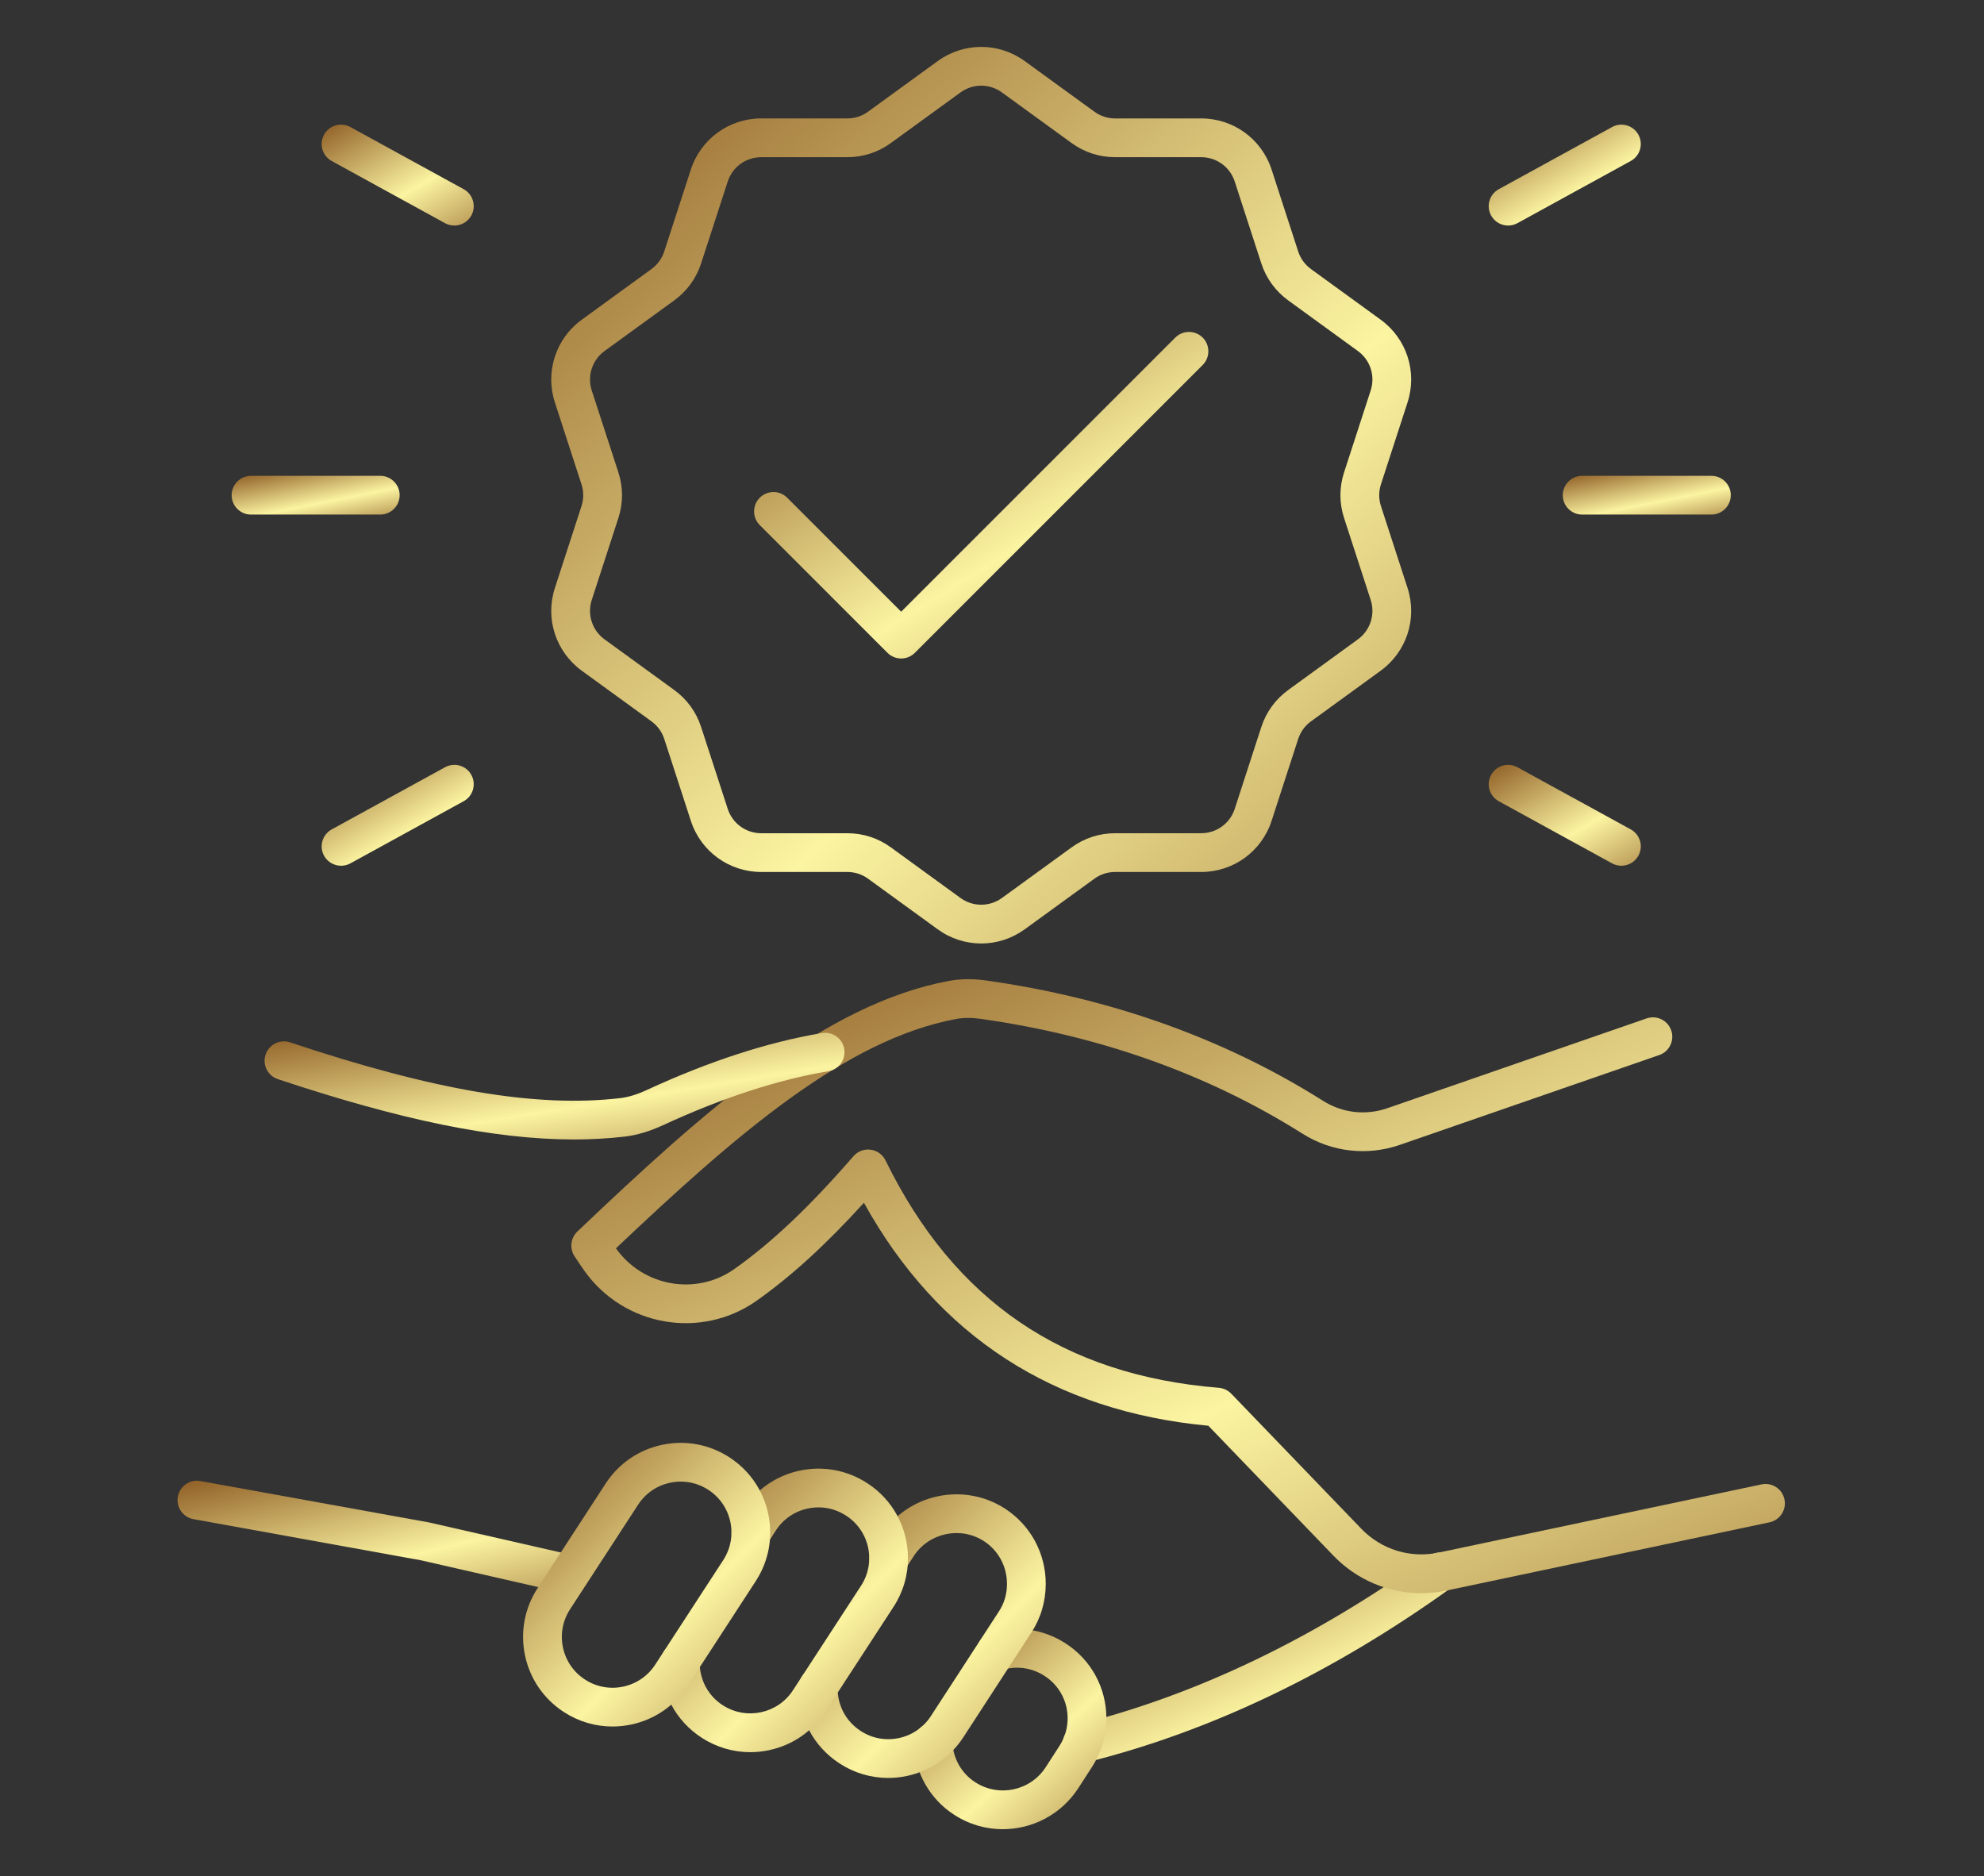 <?xml version="1.0" encoding="UTF-8"?> <svg xmlns="http://www.w3.org/2000/svg" width="92" height="87" viewBox="0 0 92 87" fill="none"><rect x="0" y="0" width="92" height="87" fill="#333333" stroke="none"/><path d="M50.18 81.749C49.777 81.749 49.41 81.476 49.309 81.068C49.189 80.587 49.482 80.099 49.963 79.979C55.471 78.606 60.954 75.977 66.259 72.161C66.662 71.871 67.222 71.963 67.513 72.366C67.803 72.769 67.711 73.33 67.308 73.62C61.817 77.569 56.128 80.295 50.398 81.722C50.325 81.741 50.252 81.749 50.18 81.749Z" fill="url(#paint0_linear_314_1732)"></path><path d="M46.499 84.825C45.723 84.825 44.94 84.608 44.245 84.155C43.119 83.433 42.414 82.188 42.365 80.828C42.348 80.332 42.736 79.916 43.231 79.899C43.706 79.889 44.144 80.268 44.16 80.764C44.188 81.534 44.584 82.238 45.221 82.646C46.311 83.356 47.773 83.047 48.486 81.958L49.121 80.974C49.374 80.587 49.507 80.142 49.507 79.683C49.507 78.883 49.107 78.148 48.436 77.716C47.843 77.33 47.118 77.234 46.448 77.448C45.977 77.601 45.469 77.338 45.319 76.867C45.167 76.394 45.427 75.888 45.9 75.737C47.086 75.357 48.367 75.528 49.412 76.208C50.596 76.97 51.304 78.27 51.304 79.683C51.304 80.493 51.069 81.278 50.627 81.954L49.992 82.937C49.191 84.16 47.856 84.825 46.499 84.825Z" fill="url(#paint1_linear_314_1732)"></path><path d="M41.184 82.448C40.388 82.448 39.609 82.218 38.927 81.773C37.714 80.984 37.01 79.65 37.046 78.205C37.059 77.71 37.448 77.299 37.967 77.329C38.463 77.342 38.855 77.754 38.843 78.25C38.822 79.066 39.221 79.821 39.909 80.268C40.434 80.612 41.058 80.729 41.681 80.599C42.296 80.469 42.823 80.107 43.166 79.58L46.319 74.728C46.57 74.347 46.695 73.917 46.695 73.448C46.695 72.643 46.297 71.904 45.63 71.469C44.543 70.766 43.08 71.074 42.371 72.16L41.959 72.796C41.69 73.212 41.133 73.331 40.717 73.061C40.301 72.791 40.182 72.235 40.452 71.818L40.865 71.18C42.114 69.264 44.693 68.719 46.609 69.963C47.788 70.731 48.492 72.033 48.492 73.448C48.492 74.262 48.261 75.044 47.823 75.711L44.673 80.559C44.069 81.488 43.138 82.127 42.052 82.357C41.764 82.418 41.472 82.448 41.184 82.448Z" fill="url(#paint2_linear_314_1732)"></path><path d="M34.791 81.253C33.996 81.253 33.216 81.024 32.533 80.58C31.33 79.801 30.626 78.476 30.649 77.036C30.657 76.544 31.058 76.152 31.548 76.152H31.563C32.058 76.16 32.454 76.569 32.446 77.065C32.433 77.882 32.83 78.632 33.51 79.073C34.601 79.781 36.063 79.472 36.769 78.385L39.923 73.541C40.175 73.157 40.307 72.716 40.307 72.262C40.307 71.457 39.907 70.719 39.237 70.286C38.707 69.94 38.078 69.824 37.462 69.953C36.846 70.083 36.318 70.445 35.976 70.972L35.575 71.597C35.306 72.015 34.751 72.135 34.333 71.868C33.916 71.6 33.794 71.044 34.062 70.627L34.466 69.998C35.073 69.063 36.004 68.425 37.09 68.195C38.178 67.967 39.286 68.173 40.215 68.779C41.396 69.541 42.104 70.844 42.104 72.262C42.104 73.068 41.87 73.85 41.427 74.525L38.275 79.365C37.672 80.295 36.742 80.933 35.656 81.162C35.368 81.223 35.079 81.253 34.791 81.253Z" fill="url(#paint3_linear_314_1732)"></path><path d="M65.904 73.879C64.381 73.879 62.916 73.266 61.83 72.138L56.033 66.116C48.858 65.443 43.492 61.968 40.061 55.776C38.284 57.731 36.682 59.191 35.081 60.321C32.506 62.136 28.924 61.51 27.093 58.923C26.942 58.71 26.793 58.486 26.639 58.251C26.403 57.888 26.459 57.408 26.772 57.11C32.781 51.391 38.224 46.569 43.996 45.489C44.532 45.389 45.111 45.381 45.712 45.466C51.513 46.282 56.776 48.161 61.357 51.052C62.247 51.613 63.331 51.737 64.332 51.391L76.353 47.227C76.822 47.064 77.333 47.313 77.496 47.782C77.658 48.251 77.41 48.763 76.941 48.925L64.92 53.088C63.401 53.614 61.754 53.427 60.398 52.572C56.033 49.818 51.008 48.026 45.462 47.245C45.053 47.187 44.67 47.191 44.326 47.255C39.206 48.213 34.141 52.601 28.562 57.888C29.823 59.664 32.279 60.098 34.045 58.853C35.783 57.626 37.54 55.962 39.576 53.616C39.773 53.388 40.068 53.275 40.371 53.314C40.669 53.353 40.929 53.539 41.062 53.81C44.247 60.322 49.303 63.772 56.519 64.356C56.736 64.373 56.941 64.47 57.093 64.627L63.125 70.892C64.059 71.862 65.402 72.274 66.72 71.996L81.682 68.836C82.174 68.734 82.644 69.044 82.747 69.529C82.85 70.014 82.539 70.491 82.054 70.594L67.091 73.755C66.695 73.838 66.298 73.879 65.904 73.879Z" fill="url(#paint4_linear_314_1732)"></path><path d="M26.607 52.84C22.945 52.84 18.59 51.944 12.884 50.042C12.414 49.885 12.159 49.376 12.316 48.906C12.473 48.435 12.979 48.18 13.452 48.337C20.159 50.574 24.87 51.371 28.742 50.925C29.133 50.881 29.54 50.756 30.028 50.53C32.904 49.204 35.624 48.322 38.115 47.905C38.602 47.822 39.066 48.153 39.149 48.642C39.231 49.132 38.901 49.595 38.411 49.677C36.078 50.067 33.511 50.903 30.783 52.161C30.125 52.466 29.523 52.646 28.944 52.71C28.195 52.797 27.418 52.84 26.607 52.84Z" fill="url(#paint5_linear_314_1732)"></path><path d="M26.284 73.877C26.217 73.877 26.15 73.87 26.083 73.855L19.525 72.356L8.973 70.447C8.484 70.359 8.16 69.892 8.248 69.403C8.337 68.916 8.804 68.586 9.292 68.68L19.885 70.597L26.483 72.103C26.966 72.213 27.269 72.695 27.158 73.179C27.064 73.595 26.693 73.877 26.284 73.877Z" fill="url(#paint6_linear_314_1732)"></path><path d="M28.4 80.063C27.605 80.063 26.827 79.834 26.144 79.39C25.215 78.785 24.576 77.855 24.346 76.77C24.117 75.685 24.324 74.576 24.929 73.646L28.083 68.798C28.687 67.868 29.617 67.23 30.703 67C31.786 66.771 32.897 66.977 33.826 67.582C34.756 68.187 35.394 69.117 35.624 70.202C35.854 71.287 35.648 72.396 35.042 73.326L31.888 78.174C31.284 79.104 30.353 79.742 29.268 79.972C28.979 80.033 28.688 80.063 28.4 80.063ZM31.567 68.706C31.403 68.706 31.239 68.723 31.075 68.758C30.459 68.888 29.932 69.25 29.589 69.777L26.434 74.626C26.091 75.154 25.975 75.783 26.105 76.398C26.235 77.014 26.597 77.541 27.124 77.884C27.124 77.884 27.124 77.884 27.125 77.884C27.652 78.227 28.283 78.345 28.896 78.214C29.511 78.084 30.04 77.722 30.383 77.194L33.537 72.346C33.88 71.818 33.996 71.189 33.867 70.574C33.736 69.959 33.373 69.431 32.847 69.088C32.46 68.836 32.018 68.706 31.567 68.706Z" fill="url(#paint7_linear_314_1732)"></path><path d="M45.5 43.752C44.793 43.752 44.086 43.533 43.482 43.094L40.253 40.748C39.972 40.544 39.639 40.436 39.291 40.436H35.3C33.808 40.436 32.496 39.483 32.035 38.063L30.802 34.267C30.694 33.937 30.489 33.654 30.208 33.45L26.979 31.104C25.772 30.227 25.27 28.685 25.731 27.266L26.964 23.469C27.072 23.138 27.072 22.789 26.964 22.459L25.731 18.662C25.27 17.243 25.772 15.7 26.979 14.824L30.207 12.478C30.489 12.273 30.694 11.991 30.802 11.659L32.035 7.864C32.496 6.445 33.808 5.492 35.3 5.492H39.291C39.639 5.492 39.972 5.384 40.252 5.18L43.482 2.833C44.69 1.956 46.311 1.956 47.518 2.833L50.748 5.179C51.028 5.384 51.361 5.492 51.709 5.492H55.7C57.193 5.492 58.504 6.445 58.965 7.864L60.198 11.66C60.306 11.991 60.511 12.273 60.792 12.477L64.022 14.824C65.228 15.7 65.73 17.243 65.269 18.662L64.036 22.458C63.928 22.789 63.928 23.138 64.036 23.468L65.269 27.265C65.73 28.685 65.228 30.227 64.022 31.104L60.793 33.45C60.511 33.654 60.306 33.937 60.198 34.268L58.965 38.064C58.504 39.483 57.193 40.436 55.7 40.436H51.709C51.361 40.436 51.028 40.544 50.748 40.748L47.518 43.094C46.914 43.533 46.207 43.752 45.5 43.752ZM35.3 7.289C34.589 7.289 33.964 7.743 33.745 8.419L32.511 12.215C32.285 12.91 31.853 13.503 31.262 13.932L28.035 16.277C27.459 16.695 27.221 17.431 27.44 18.107L28.674 21.903C28.9 22.597 28.9 23.331 28.674 24.025L27.44 27.821C27.221 28.497 27.459 29.232 28.035 29.65L31.263 31.996C31.853 32.424 32.285 33.017 32.511 33.711L33.745 37.508C33.964 38.185 34.589 38.639 35.3 38.639H39.291C40.022 38.639 40.72 38.866 41.31 39.295L44.538 41.641C45.114 42.059 45.886 42.059 46.462 41.641L49.691 39.295C50.28 38.866 50.978 38.639 51.709 38.639H55.7C56.412 38.639 57.036 38.185 57.256 37.509L58.489 33.712C58.716 33.017 59.147 32.424 59.738 31.996L62.965 29.65C63.541 29.232 63.78 28.497 63.56 27.82L62.327 24.024C62.1 23.331 62.1 22.597 62.327 21.902L63.56 18.107C63.78 17.431 63.541 16.695 62.965 16.277L59.737 13.931C59.147 13.503 58.716 12.91 58.489 12.216L57.256 8.419C57.036 7.743 56.412 7.289 55.7 7.289H51.709C50.978 7.289 50.28 7.062 49.69 6.632L46.462 4.287C45.886 3.868 45.114 3.868 44.538 4.287L41.309 6.633C40.72 7.062 40.022 7.289 39.291 7.289H35.3Z" fill="url(#paint8_linear_314_1732)"></path><path d="M41.788 30.536C41.549 30.536 41.321 30.441 41.153 30.273L35.231 24.35C34.88 24 34.88 23.431 35.231 23.08C35.582 22.729 36.15 22.729 36.501 23.08L41.788 28.367L54.499 15.655C54.85 15.304 55.419 15.304 55.77 15.655C56.12 16.006 56.12 16.575 55.77 16.925L42.423 30.273C42.255 30.441 42.027 30.536 41.788 30.536Z" fill="url(#paint9_linear_314_1732)"></path><path d="M79.36 23.862H73.366C72.87 23.862 72.468 23.46 72.468 22.964C72.468 22.468 72.87 22.065 73.366 22.065H79.36C79.856 22.065 80.258 22.468 80.258 22.964C80.258 23.46 79.856 23.862 79.36 23.862Z" fill="url(#paint10_linear_314_1732)"></path><path d="M69.932 10.459C69.615 10.459 69.308 10.291 69.144 9.993C68.905 9.558 69.065 9.012 69.499 8.773L74.754 5.891C75.191 5.652 75.734 5.812 75.974 6.246C76.213 6.682 76.053 7.228 75.618 7.466L70.364 10.349C70.226 10.424 70.078 10.459 69.932 10.459Z" fill="url(#paint11_linear_314_1732)"></path><path d="M75.185 40.147C75.04 40.147 74.891 40.112 74.754 40.037L69.499 37.154C69.065 36.916 68.905 36.37 69.144 35.934C69.382 35.5 69.926 35.34 70.364 35.579L75.618 38.461C76.053 38.7 76.213 39.246 75.974 39.681C75.811 39.979 75.503 40.147 75.185 40.147Z" fill="url(#paint12_linear_314_1732)"></path><path d="M17.634 23.862H11.641C11.144 23.862 10.742 23.46 10.742 22.964C10.742 22.468 11.144 22.065 11.641 22.065H17.634C18.13 22.065 18.532 22.468 18.532 22.964C18.532 23.46 18.13 23.862 17.634 23.862Z" fill="url(#paint13_linear_314_1732)"></path><path d="M21.068 10.459C20.922 10.459 20.774 10.424 20.636 10.349L15.382 7.466C14.947 7.228 14.788 6.682 15.026 6.246C15.264 5.812 15.809 5.652 16.247 5.891L21.501 8.773C21.935 9.012 22.095 9.558 21.857 9.993C21.693 10.291 21.385 10.459 21.068 10.459Z" fill="url(#paint14_linear_314_1732)"></path><path d="M15.815 40.147C15.498 40.147 15.19 39.979 15.026 39.681C14.788 39.246 14.947 38.7 15.382 38.461L20.636 35.579C21.075 35.34 21.618 35.5 21.857 35.934C22.095 36.37 21.935 36.916 21.501 37.154L16.247 40.037C16.109 40.112 15.961 40.147 15.815 40.147Z" fill="url(#paint15_linear_314_1732)"></path><defs><linearGradient id="paint0_linear_314_1732" x1="49.282" y1="71.992" x2="57.916" y2="90.704" gradientUnits="userSpaceOnUse"><stop stop-color="#8F5E25"></stop><stop offset="0.5" stop-color="#FBF4A1"></stop><stop offset="1" stop-color="#8F5E25"></stop></linearGradient><linearGradient id="paint1_linear_314_1732" x1="42.365" y1="75.539" x2="53.111" y2="87.425" gradientUnits="userSpaceOnUse"><stop stop-color="#8F5E25"></stop><stop offset="0.5" stop-color="#FBF4A1"></stop><stop offset="1" stop-color="#8F5E25"></stop></linearGradient><linearGradient id="paint2_linear_314_1732" x1="37.045" y1="69.296" x2="52.342" y2="84.595" gradientUnits="userSpaceOnUse"><stop stop-color="#8F5E25"></stop><stop offset="0.5" stop-color="#FBF4A1"></stop><stop offset="1" stop-color="#8F5E25"></stop></linearGradient><linearGradient id="paint3_linear_314_1732" x1="30.649" y1="68.105" x2="45.941" y2="83.415" gradientUnits="userSpaceOnUse"><stop stop-color="#8F5E25"></stop><stop offset="0.5" stop-color="#FBF4A1"></stop><stop offset="1" stop-color="#8F5E25"></stop></linearGradient><linearGradient id="paint4_linear_314_1732" x1="26.494" y1="45.408" x2="50.917" y2="100.882" gradientUnits="userSpaceOnUse"><stop stop-color="#8F5E25"></stop><stop offset="0.5" stop-color="#FBF4A1"></stop><stop offset="1" stop-color="#8F5E25"></stop></linearGradient><linearGradient id="paint5_linear_314_1732" x1="12.27" y1="47.892" x2="14.067" y2="59.115" gradientUnits="userSpaceOnUse"><stop stop-color="#8F5E25"></stop><stop offset="0.5" stop-color="#FBF4A1"></stop><stop offset="1" stop-color="#8F5E25"></stop></linearGradient><linearGradient id="paint6_linear_314_1732" x1="8.234" y1="68.664" x2="10.98" y2="80.133" gradientUnits="userSpaceOnUse"><stop stop-color="#8F5E25"></stop><stop offset="0.5" stop-color="#FBF4A1"></stop><stop offset="1" stop-color="#8F5E25"></stop></linearGradient><linearGradient id="paint7_linear_314_1732" x1="24.255" y1="66.909" x2="39.555" y2="82.226" gradientUnits="userSpaceOnUse"><stop stop-color="#8F5E25"></stop><stop offset="0.5" stop-color="#FBF4A1"></stop><stop offset="1" stop-color="#8F5E25"></stop></linearGradient><linearGradient id="paint8_linear_314_1732" x1="25.562" y1="2.175" x2="73.691" y2="55.221" gradientUnits="userSpaceOnUse"><stop stop-color="#8F5E25"></stop><stop offset="0.5" stop-color="#FBF4A1"></stop><stop offset="1" stop-color="#8F5E25"></stop></linearGradient><linearGradient id="paint9_linear_314_1732" x1="34.968" y1="15.392" x2="50.806" y2="40.71" gradientUnits="userSpaceOnUse"><stop stop-color="#8F5E25"></stop><stop offset="0.5" stop-color="#FBF4A1"></stop><stop offset="1" stop-color="#8F5E25"></stop></linearGradient><linearGradient id="paint10_linear_314_1732" x1="72.468" y1="22.065" x2="73.274" y2="26.083" gradientUnits="userSpaceOnUse"><stop stop-color="#8F5E25"></stop><stop offset="0.5" stop-color="#FBF4A1"></stop><stop offset="1" stop-color="#8F5E25"></stop></linearGradient><linearGradient id="paint11_linear_314_1732" x1="69.033" y1="5.78" x2="73.747" y2="13.943" gradientUnits="userSpaceOnUse"><stop stop-color="#8F5E25"></stop><stop offset="0.5" stop-color="#FBF4A1"></stop><stop offset="1" stop-color="#8F5E25"></stop></linearGradient><linearGradient id="paint12_linear_314_1732" x1="69.033" y1="35.468" x2="73.747" y2="43.631" gradientUnits="userSpaceOnUse"><stop stop-color="#8F5E25"></stop><stop offset="0.5" stop-color="#FBF4A1"></stop><stop offset="1" stop-color="#8F5E25"></stop></linearGradient><linearGradient id="paint13_linear_314_1732" x1="10.742" y1="22.065" x2="11.549" y2="26.083" gradientUnits="userSpaceOnUse"><stop stop-color="#8F5E25"></stop><stop offset="0.5" stop-color="#FBF4A1"></stop><stop offset="1" stop-color="#8F5E25"></stop></linearGradient><linearGradient id="paint14_linear_314_1732" x1="14.915" y1="5.78" x2="19.629" y2="13.943" gradientUnits="userSpaceOnUse"><stop stop-color="#8F5E25"></stop><stop offset="0.5" stop-color="#FBF4A1"></stop><stop offset="1" stop-color="#8F5E25"></stop></linearGradient><linearGradient id="paint15_linear_314_1732" x1="14.915" y1="35.468" x2="19.63" y2="43.631" gradientUnits="userSpaceOnUse"><stop stop-color="#8F5E25"></stop><stop offset="0.5" stop-color="#FBF4A1"></stop><stop offset="1" stop-color="#8F5E25"></stop></linearGradient></defs></svg> 